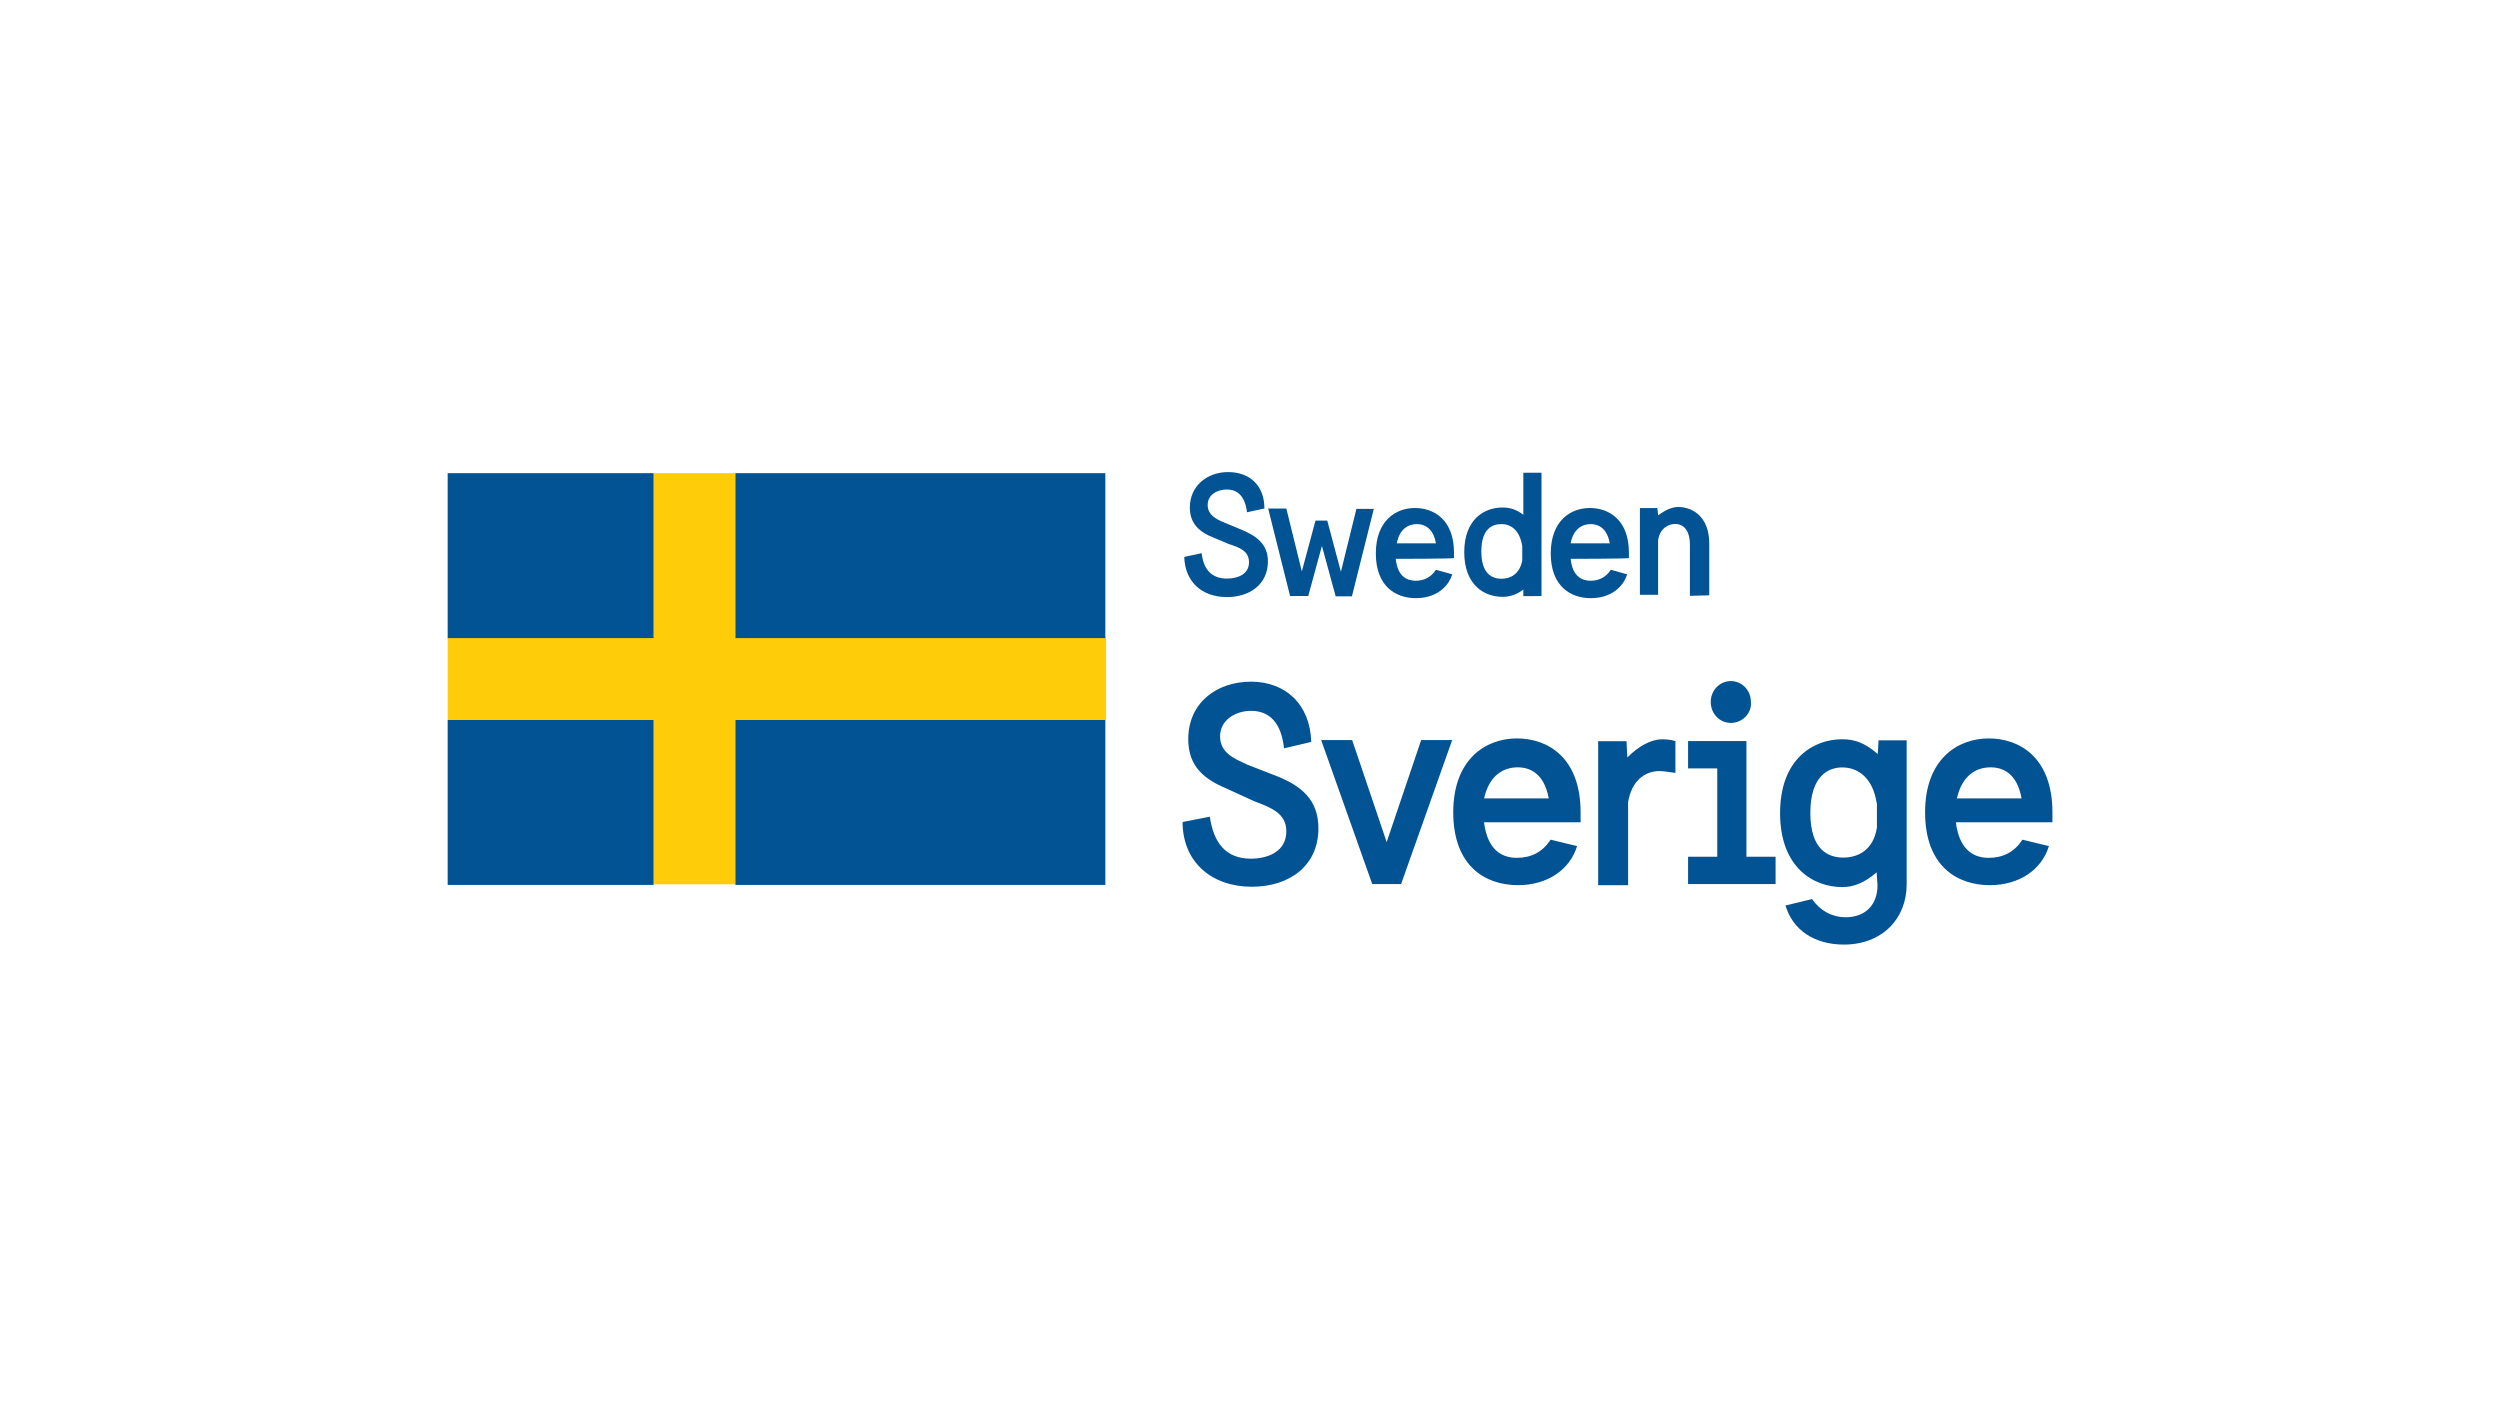 <svg xmlns="http://www.w3.org/2000/svg" id="Capa_1" data-name="Capa 1" viewBox="0 0 300 170"><defs><style>      .cls-1 {        fill: #fecc08;      }      .cls-2 {        fill: #fff;      }      .cls-3 {        fill: #015393;      }    </style></defs><rect class="cls-2" width="300" height="170"></rect><g><path class="cls-3" d="M145.64,64.52c-1.64-.64-2.86-1.64-2.86-3.6,0-2.63,2.09-4.27,4.59-4.27,2.63,0,4.36,1.64,4.36,4.37l-2.09.45c-.22-1.86-1.09-2.73-2.41-2.73-1.19,0-2.31.64-2.31,1.86s1.09,1.73,1.96,2.09l2.09.87c1.86.77,3.18,1.77,3.18,3.82,0,2.73-2.18,4.27-4.91,4.27-2.95,0-5.04-1.77-5.13-4.82l2.09-.45c.22,1.96,1.19,3.05,3.05,3.05,1.32,0,2.63-.55,2.63-1.96,0-1.32-1.09-1.77-2.41-2.18.03,0-1.83-.77-1.83-.77ZM160.27,71.52l-1.64-6.01-1.64,6.01h-2.18l-2.63-10.5h2.18l1.86,7.55,1.64-6.1h1.41l1.64,6.14,1.86-7.55h2.09l-2.63,10.5h-1.96v-.03ZM167.49,67.06c.22,2.18,1.41,2.63,2.41,2.63s1.86-.45,2.41-1.32l1.96.55c-.55,1.73-2.18,2.86-4.36,2.86-2.41,0-4.81-1.41-4.81-5.36s2.41-5.46,4.69-5.46,4.69,1.41,4.69,5.36v.64c.13.1-6.96.1-6.96.1h0ZM172.31,65.2c-.32-1.86-1.41-2.31-2.28-2.31-.99,0-2.09.55-2.41,2.31h4.69ZM182.8,71.52v-.77c-.87.64-1.64.87-2.5.87-2.18,0-4.59-1.41-4.59-5.36s2.41-5.36,4.59-5.36c.87,0,1.64.22,2.5.87v-5.04h2.18v14.78c-.1.03-2.18.03-2.18.03ZM182.67,65.52c-.32-1.96-1.41-2.63-2.5-2.63s-2.41.55-2.41,3.28,1.32,3.28,2.41,3.28,2.18-.55,2.5-2.18c0,.03,0-1.73,0-1.73ZM188.48,67.06c.22,2.18,1.41,2.63,2.41,2.63s1.86-.45,2.41-1.32l1.96.55c-.55,1.73-2.18,2.86-4.36,2.86-2.41,0-4.81-1.41-4.81-5.36s2.41-5.46,4.69-5.46,4.69,1.41,4.69,5.36v.64c.03.1-6.96.1-6.96.1h0ZM193.17,65.2c-.32-1.86-1.41-2.31-2.28-2.31-.99,0-2.09.55-2.41,2.31h4.69ZM202.79,71.52v-6.14c0-2.09-1.09-2.51-1.73-2.51-.77,0-1.86.45-2.09,1.96v6.55h-2.18v-10.41h2.09l.1.87c.87-.64,1.64-1,2.41-1,1.64,0,3.72,1.09,3.72,4.37v6.23l-2.31.06h0ZM147.18,94.62c-2.63-1.09-4.59-2.63-4.59-5.91,0-4.37,3.4-6.91,7.54-6.91s7.09,2.73,7.22,7.23l-3.27.77c-.32-3.05-1.73-4.5-3.95-4.5-1.86,0-3.72,1.09-3.72,3.05,0,2.09,1.86,2.73,3.27,3.41l3.4,1.32c3.05,1.19,5.13,2.86,5.13,6.33,0,4.5-3.5,7-7.99,7-4.81,0-8.31-2.96-8.31-7.77l3.27-.64c.45,3.18,1.96,5.04,4.91,5.04,2.09,0,4.27-.87,4.27-3.28,0-2.18-1.86-2.86-3.82-3.6,0,0-3.37-1.54-3.37-1.54ZM178.08,98.67c.45,3.6,2.41,4.27,3.95,4.27,1.64,0,3.05-.64,4.04-2.18l3.18.77c-.87,2.86-3.59,4.69-7.09,4.69-3.95,0-7.77-2.31-7.77-8.74s3.95-8.87,7.64-8.87,7.64,2.28,7.64,8.87v1.19s-11.59,0-11.59,0ZM185.85,95.81c-.55-3.05-2.31-3.73-3.72-3.73-1.64,0-3.4.87-4.04,3.73h7.77ZM202.57,106.09v-3.28h3.5v-10.6h-3.5v-3.28h7v13.88h3.5v3.28h-10.49ZM207.7,86.75c-1.32,0-2.41-1.09-2.41-2.51s1.09-2.51,2.41-2.51,2.41,1.09,2.41,2.51c.13,1.28-.96,2.51-2.41,2.51ZM225.2,104.68c-1.64,1.41-2.95,1.77-4.14,1.77-3.4,0-7.45-2.31-7.45-8.87s4.04-8.87,7.45-8.87c1.54,0,2.73.45,4.27,1.77l.1-1.64h3.37v17.28c0,4.14-2.95,7.23-7.54,7.23-3.5,0-6.13-1.73-7-4.69l3.18-.77c.99,1.41,2.41,2.18,4.04,2.18,2.41,0,3.82-1.54,3.82-3.82l-.1-1.57ZM225.2,96.36c-.45-2.96-2.18-4.27-4.14-4.27-1.64,0-3.82,1-3.82,5.46s2.18,5.36,3.95,5.36c1.64,0,3.59-.77,4.04-3.6v-2.96h-.03ZM234.7,98.67c.45,3.6,2.41,4.27,3.95,4.27,1.64,0,3.05-.64,4.04-2.18l3.18.77c-.87,2.86-3.59,4.69-7.09,4.69-3.95,0-7.77-2.31-7.77-8.74s3.95-8.87,7.64-8.87,7.64,2.28,7.64,8.87v1.19h-11.59ZM242.59,95.81c-.55-3.05-2.28-3.73-3.72-3.73-1.64,0-3.4.87-4.04,3.73h7.77ZM201.06,88.94c-.64-.22-1.32-.22-1.64-.22-1.32,0-2.86.87-4.14,2.18l-.1-1.96h-3.4v17.28h3.59v-9.96c.45-2.73,2.18-3.73,3.72-3.73.55,0,1.09.1,1.96.22v-3.82h0ZM164.67,106.09l-6.13-17.28h3.72l4.14,12.24,4.14-12.24h3.72l-6.13,17.28h-3.47Z"></path><path class="cls-1" d="M88.25,56.78h-9.82v19.69h-24.71v9.96h24.71v19.69h9.82v-19.69h44.48v-9.96h-44.48v-19.69Z"></path><path class="cls-3" d="M53.72,56.78h24.71v19.79h-24.71v-19.79ZM88.25,56.78h44.39v19.79h-44.39v-19.79ZM53.72,86.4h24.71v19.79h-24.71v-19.79ZM88.25,86.4h44.39v19.79h-44.39v-19.79Z"></path></g></svg>